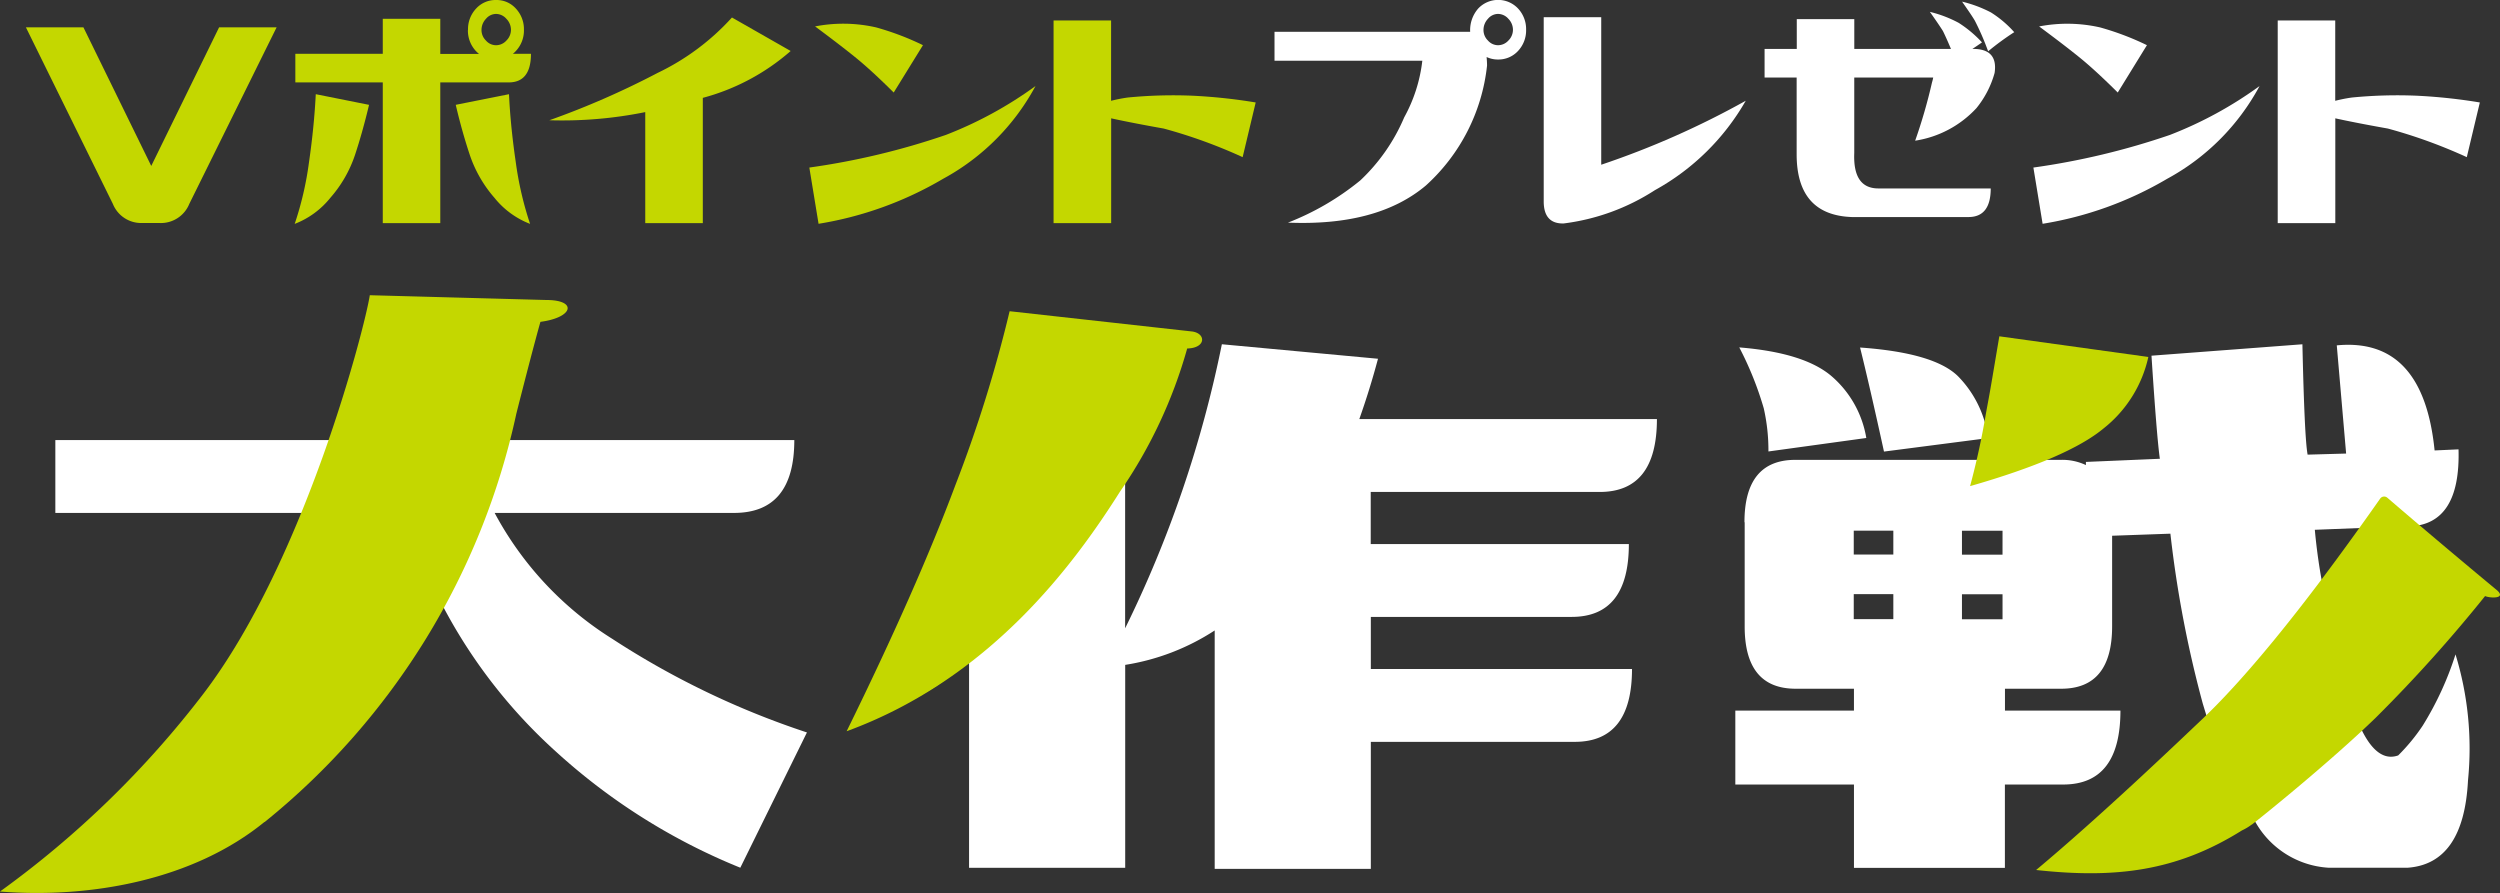 <svg id="_レイヤー_1-2" xmlns="http://www.w3.org/2000/svg" width="138" height="49.292" viewBox="0 0 138 49.292">
  <rect x="0" y="0" width="138" height="49.292" fill="#333333" stroke="none"/>
  <g id="Group_1788" data-name="Group 1788" transform="translate(0 0)">
    <g id="Group_1786" data-name="Group 1786" transform="translate(1.429)">
      <path id="Path_2102" data-name="Path 2102" d="M2.38,2.51H5.555L9.3,10.163,13.046,2.51h3.175L11.4,12.258a1.691,1.691,0,0,1-1.633,1.056H8.748a1.687,1.687,0,0,1-1.567-1.056Z" transform="translate(-2.38 -1.003)" fill="#c4d700"/>
      <path id="Path_2103" data-name="Path 2103" d="M27.1,12.359a18.035,18.035,0,0,0,.792-3.421c.192-1.321.312-2.569.372-3.739l2.941.588c-.24,1.008-.5,1.933-.78,2.779a6.907,6.907,0,0,1-1.357,2.353A4.672,4.672,0,0,1,27.1,12.359ZM36.668,1.645a1.653,1.653,0,0,1,.444-1.17A1.453,1.453,0,0,1,38.21,0a1.432,1.432,0,0,1,1.1.474,1.663,1.663,0,0,1,.444,1.17,1.652,1.652,0,0,1-.444,1.17,1.329,1.329,0,0,1-.168.156h1c0,1.05-.408,1.579-1.23,1.579H35.137v7.767H31.962V4.55H27.136V2.971h4.826V1.038h3.175V2.977h2.137a1.994,1.994,0,0,1-.168-.156,1.653,1.653,0,0,1-.444-1.17Zm3.427,10.714a4.672,4.672,0,0,1-1.969-1.441A7.007,7.007,0,0,1,36.77,8.565c-.282-.846-.546-1.777-.78-2.779L38.93,5.2q.081,1.756.372,3.739a18.508,18.508,0,0,0,.792,3.421ZM37.412,1.645a.807.807,0,0,0,.246.594.74.74,0,0,0,.558.258.774.774,0,0,0,.57-.258.833.833,0,0,0,.252-.594.87.87,0,0,0-.252-.606.767.767,0,0,0-.57-.27.734.734,0,0,0-.558.27.89.89,0,0,0-.246.606Z" transform="translate(-12.262 0)" fill="#c4d700"/>
      <path id="Path_2104" data-name="Path 2104" d="M50.52,7.282a45.889,45.889,0,0,0,5.972-2.611A13.237,13.237,0,0,0,60.6,1.61l3.241,1.849a12.1,12.1,0,0,1-4.85,2.587V12.96H55.814V6.832a23.046,23.046,0,0,1-5.294.45Z" transform="translate(-21.625 -0.644)" fill="#c4d700"/>
      <path id="Path_2105" data-name="Path 2105" d="M74.94,13.233l-.51-3.109a40.424,40.424,0,0,0,7.533-1.8,21.709,21.709,0,0,0,4.952-2.7,12.608,12.608,0,0,1-5.1,5.12,19.731,19.731,0,0,1-6.879,2.485ZM80.7,3.372,79.088,5.983q-1.224-1.215-2.065-1.9T74.748,2.333a8.157,8.157,0,0,1,3.367.054,15.22,15.22,0,0,1,2.581.978Z" transform="translate(-31.184 -0.875)" fill="#c4d700"/>
      <path id="Path_2106" data-name="Path 2106" d="M96.89,13.068V1.88h3.175V6.316a8.76,8.76,0,0,1,.912-.18,25.742,25.742,0,0,1,3.607-.1,30.279,30.279,0,0,1,3.463.372l-.72,3.019a27.962,27.962,0,0,0-4.358-1.579c-1.182-.21-2.155-.4-2.9-.564v5.786H96.9Z" transform="translate(-40.162 -0.752)" fill="#c4d700"/>
      <path id="Path_2107" data-name="Path 2107" d="M117.21,3.355v-1.6h10.8a1.816,1.816,0,0,1,.444-1.284,1.509,1.509,0,0,1,2.2,0,1.663,1.663,0,0,1,.444,1.17,1.653,1.653,0,0,1-.444,1.17,1.462,1.462,0,0,1-1.1.474,1.437,1.437,0,0,1-.636-.138c.012.15.024.306.024.474a10.433,10.433,0,0,1-3.379,6.621q-2.674,2.251-7.611,2.047a14.725,14.725,0,0,0,3.992-2.329,10.28,10.28,0,0,0,2.425-3.481,8.466,8.466,0,0,0,1-3.127H117.21Zm11.536-1.711a.807.807,0,0,0,.246.594.74.74,0,0,0,.558.258.774.774,0,0,0,.57-.258.833.833,0,0,0,.252-.594.87.87,0,0,0-.252-.606.767.767,0,0,0-.57-.27.734.734,0,0,0-.558.27A.89.89,0,0,0,128.746,1.645Z" transform="translate(-48.286 0)" fill="#fff"/>
      <path id="Path_2108" data-name="Path 2108" d="M153.122,6.19a13.011,13.011,0,0,1-5.018,4.94,12.008,12.008,0,0,1-5.036,1.837c-.732.018-1.1-.39-1.1-1.218V1.58h3.175V9.725a47.2,47.2,0,0,0,7.983-3.535Z" transform="translate(-58.184 -0.632)" fill="#fff"/>
      <path id="Path_2109" data-name="Path 2109" d="M171.4.714a6.647,6.647,0,0,1,1.591.606,6.44,6.44,0,0,1,1.29,1.08c-.168.12-.348.24-.528.36h.042c.918,0,1.314.444,1.182,1.327a5.332,5.332,0,0,1-1,1.939,5.8,5.8,0,0,1-3.385,1.8,29.29,29.29,0,0,0,.93-3.217,2.211,2.211,0,0,0,.066-.27h-4.358V8.505c-.054,1.308.39,1.957,1.333,1.957h6.2c0,1.05-.408,1.579-1.23,1.579h-6.434q-3.052-.108-3.049-3.469V4.34H162.28V2.761h1.777V1.116h3.175V2.761h5.336c-.21-.5-.36-.822-.444-.99-.144-.228-.378-.576-.72-1.056ZM173.18.15a6.964,6.964,0,0,1,1.591.594,5.956,5.956,0,0,1,1.29,1.092,14.724,14.724,0,0,0-1.441,1.056,14.386,14.386,0,0,0-.732-1.687c-.132-.228-.372-.576-.708-1.056Z" transform="translate(-66.304 -0.06)" fill="#fff"/>
      <path id="Path_2110" data-name="Path 2110" d="M187.51,13.233,187,10.124a40.424,40.424,0,0,0,7.533-1.8,21.709,21.709,0,0,0,4.952-2.7,12.608,12.608,0,0,1-5.1,5.12,19.731,19.731,0,0,1-6.879,2.485Zm5.756-9.862-1.609,2.611q-1.224-1.215-2.065-1.9t-2.275-1.747a8.157,8.157,0,0,1,3.367.054,15.22,15.22,0,0,1,2.581.978Z" transform="translate(-76.186 -0.875)" fill="#fff"/>
      <path id="Path_2111" data-name="Path 2111" d="M209.47,13.068V1.88h3.175V6.316a8.758,8.758,0,0,1,.912-.18,25.742,25.742,0,0,1,3.607-.1,30.28,30.28,0,0,1,3.463.372l-.72,3.019a27.963,27.963,0,0,0-4.358-1.579c-1.182-.21-2.155-.4-2.9-.564v5.786h-3.175Z" transform="translate(-85.169 -0.752)" fill="#fff"/>
    </g>
    <g id="Group_1787" data-name="Group 1787" transform="translate(0 16.296)">
      <path id="Path_2112" data-name="Path 2112" d="M24.435,44.492H5.09V40.47H45.881q0,4.025-3.331,4.022H29.339a18.457,18.457,0,0,0,6.494,6.951A45.961,45.961,0,0,0,46.578,56.61L42.9,64.077a34.042,34.042,0,0,1-10.168-6.4A29.01,29.01,0,0,1,26.1,48.885a15.329,15.329,0,0,1-1.657-4.4Z" transform="translate(-2.035 -32.475)" fill="#fff"/>
      <path id="Path_2113" data-name="Path 2113" d="M99.081,60.575V47.418a12.642,12.642,0,0,1-4.94,1.9v11.2H85.522V49.081q-2.926,2.584-5.4,2.755,3.385-6.9,5.258-11.891a65.048,65.048,0,0,0,2.611-8.385l8.787.978a23.151,23.151,0,0,1-2.641,6.494V47.3A64.359,64.359,0,0,0,99.477,31.62l8.619.8c-.306,1.146-.654,2.263-1.032,3.331h16.428c0,2.683-1.056,4.022-3.157,4.022H107.694v2.875h14.249c0,2.683-1.056,4.022-3.157,4.022H107.7v2.875h14.417c0,2.683-1.056,4.022-3.157,4.022H107.7v7.011H99.081Z" transform="translate(-32.03 -28.913)" fill="#fff"/>
      <path id="Path_2114" data-name="Path 2114" d="M77.86,51.811q3.871-7.878,6.008-13.6a74.35,74.35,0,0,0,2.989-9.586l10.048,1.116c.8.09.816.918-.246.942a26.411,26.411,0,0,1-3.7,7.887C90.369,42.669,85.741,48.924,77.86,51.811Z" transform="translate(-31.126 -27.742)" fill="#c4d700"/>
      <path id="Path_2115" data-name="Path 2115" d="M160.094,41.486q0-3.448,2.815-3.445h14.652a3.063,3.063,0,0,1,1.381.288v-.174l4.082-.174q-.171-1.206-.462-5.69l8.331-.63q.117,5.231.288,6.092l2.125-.06-.516-5.972q4.772-.459,5.4,5.8l1.321-.06c.078,2.755-.822,4.178-2.7,4.25l-1.549.06,4.136,4.31q-2.989,3.673-5.456,6.374c.648,1.573,1.4,2.2,2.239,1.9a10.519,10.519,0,0,0,1.35-1.639,17.472,17.472,0,0,0,1.813-3.937,17.725,17.725,0,0,1,.69,6.951q-.234,4.6-3.331,4.826h-4.364a4.978,4.978,0,0,1-4.136-2.7l-.114-.114a3.239,3.239,0,0,1-.462.288A15.057,15.057,0,0,1,177.4,60.441q4.538-3.962,8.331-7.869c-.114-.342-.228-.708-.342-1.092a62.474,62.474,0,0,1-1.783-9.364l-3.217.114v5q0,3.448-2.815,3.445h-3.1v1.206h6.374q0,4.079-3.157,4.082H174.47v4.6h-8.331v-4.6H159.59V51.882h6.548V50.675h-3.217q-2.818,0-2.815-3.445V41.486Zm6.723-4.652-5.4.744a10.471,10.471,0,0,0-.258-2.383,18.187,18.187,0,0,0-1.351-3.361q3.565.288,5.084,1.579a5.744,5.744,0,0,1,1.927,3.415Zm-.69,5.114v1.32h2.185v-1.32Zm0,4.886h2.185V45.453h-2.185Zm7.413-9.994-5.744.744c-.534-2.449-.978-4.364-1.32-5.744q4.079.288,5.4,1.579a5.984,5.984,0,0,1,1.669,3.415Zm.8,5.114H172.1v1.32h2.239Zm0,4.886V45.459H172.1V46.84Zm6.32-14.249a4.826,4.826,0,0,1-1.723,2.755,15.143,15.143,0,0,1-5.168,2.239,18.632,18.632,0,0,0,.66-3.073,13.788,13.788,0,0,1,.6-2.671l5.63.744Zm10.918,9.31a32.216,32.216,0,0,0,.516,3.505,29.519,29.519,0,0,0,2.413-3.619Z" transform="translate(-63.8 -28.953)" fill="#fff"/>
      <path id="Path_2116" data-name="Path 2116" d="M199.153,63.772a3.023,3.023,0,0,1-.54.324c-3.631,2.275-7.017,2.659-11.362,2.185,3.541-2.959,7.719-6.951,9.141-8.3,2.173-2.059,5.336-5.762,9.85-12.2a.268.268,0,0,1,.39-.054c2.935,2.527,6.062,5.114,6.062,5.114.54.48-.408.438-.66.318a80.5,80.5,0,0,1-6.02,6.7C203.4,60.4,199.4,63.6,199.153,63.778Z" transform="translate(-74.857 -34.553)" fill="#c4d700"/>
      <path id="Path_2117" data-name="Path 2117" d="M191.018,32.076a6.918,6.918,0,0,1-2.461,3.931q-1.963,1.639-7.377,3.193c.6-2.239.816-3.709.942-4.382.216-1.14.312-1.771.672-3.889l8.223,1.14Z" transform="translate(-72.431 -28.661)" fill="#c4d700"/>
      <path id="Path_2118" data-name="Path 2118" d="M14.6,56.225C10.714,59.394,5.1,60.463,0,60.066a53.586,53.586,0,0,0,11.26-10.96c5.564-7.323,8.889-20.2,9.153-21.956l9.748.264c1.717,0,1.5.966-.33,1.206q-.456,1.627-1.327,5.06A39.722,39.722,0,0,1,14.6,56.237Z" transform="translate(0 -27.15)" fill="#c4d700"/>
    </g>
  </g>
</svg>
